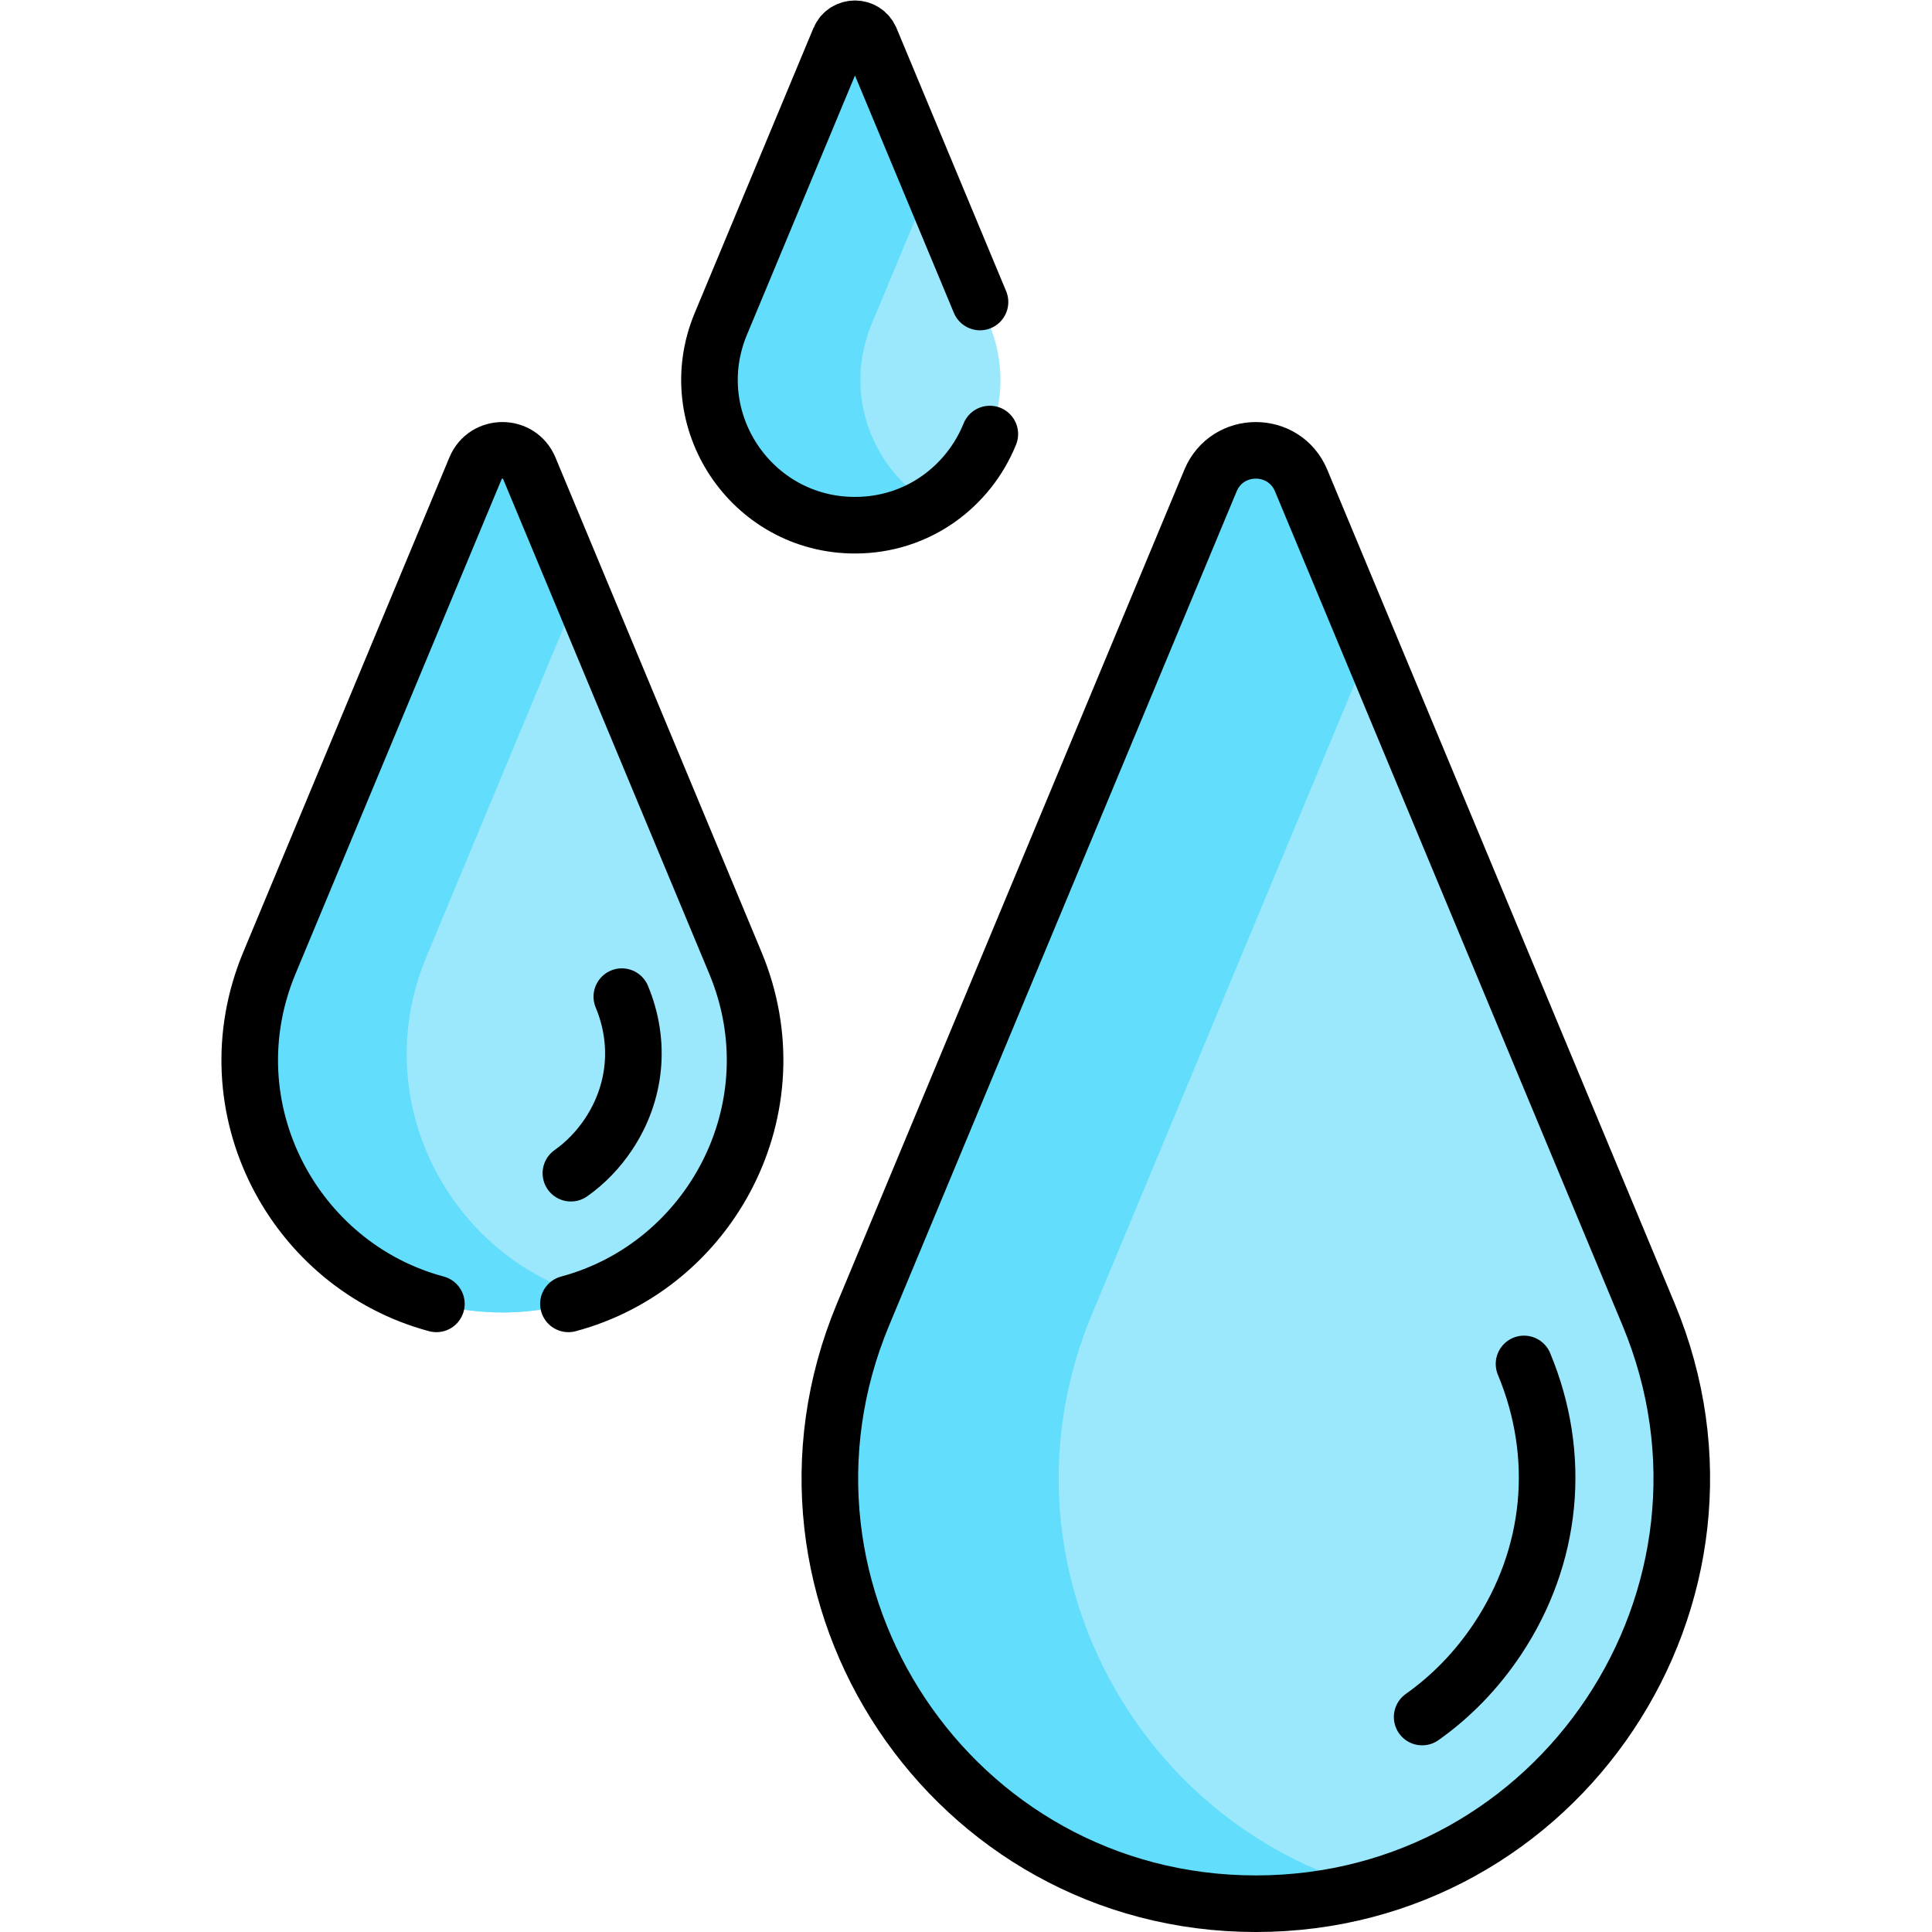 <?xml version="1.0" encoding="UTF-8" standalone="no"?>
<!-- Created with Inkscape (http://www.inkscape.org/) -->

<svg
   version="1.1"
   id="svg513"
   xml:space="preserve"
   width="682.667"
   height="682.667"
   viewBox="0 0 682.667 682.667"
   xmlns="http://www.w3.org/2000/svg"
   xmlns:svg="http://www.w3.org/2000/svg"><defs
     id="defs517"><clipPath
       clipPathUnits="userSpaceOnUse"
       id="clipPath527"><path
         d="M 0,512 H 512 V 0 H 0 Z"
         id="path525" /></clipPath></defs><g
     id="g519"
     transform="matrix(1.333,0,0,-1.333,0,682.667)"><g
       id="g521"><g
         id="g523"
         clip-path="url(#clipPath527)"><g
           id="g529"
           transform="translate(437.011,163.683)"><path
             d="m 0,0 -92.108,221.06 c -4.45,10.679 -19.579,10.679 -24.029,0 L -208.244,0 c -30.959,-74.299 23.631,-156.184 104.122,-156.184 C -23.631,-156.184 30.958,-74.299 0,0"
             style="fill:#9be8fd;fill-opacity:1;fill-rule:nonzero;stroke:none"
             id="path531" /></g><g
           id="g533"
           transform="translate(289.423,163.683)"><path
             d="M 0,0 73.794,177.106 55.479,221.06 c -4.449,10.679 -19.578,10.679 -24.028,0 L -60.656,0 c -30.959,-74.299 23.631,-156.184 104.122,-156.184 10.606,0 20.758,1.435 30.328,4.074 C 10.735,-134.722 -26.879,-64.509 0,0"
             style="fill:#62ddfc;fill-opacity:1;fill-rule:nonzero;stroke:none"
             id="path535" /></g><g
           id="g537"
           transform="translate(194.94,256.87)"><path
             d="m 0,0 -54.638,131.131 c -2.639,6.335 -11.613,6.335 -14.253,0 L -123.528,0 c -18.365,-44.074 14.017,-92.647 61.763,-92.647 47.747,0 80.129,48.573 61.765,92.647"
             style="fill:#9be8fd;fill-opacity:1;fill-rule:nonzero;stroke:none"
             id="path539" /></g><g
           id="g541"
           transform="translate(113.022,258.479)"><path
             d="m 0,0 40.624,97.5 -13.343,32.022 c -2.639,6.335 -11.613,6.335 -14.253,0 L -41.609,-1.609 c -18.365,-44.074 14.017,-92.647 61.764,-92.647 8.288,0 16.114,1.467 23.291,4.117 C 6.237,-79.672 -15.898,-38.154 0,0"
             style="fill:#62ddfc;fill-opacity:1;fill-rule:nonzero;stroke:none"
             id="path543" /></g><g
           id="g545"
           transform="translate(262.2,426.255)"><path
             d="m 0,0 -31.463,75.51 c -1.519,3.648 -6.687,3.648 -8.207,0 L -71.132,0 c -10.575,-25.379 8.071,-53.349 35.566,-53.349 27.494,0 46.14,27.97 35.566,53.349"
             style="fill:#9be8fd;fill-opacity:1;fill-rule:nonzero;stroke:none"
             id="path547" /></g><g
           id="g549"
           transform="translate(231.068,426.256)"><path
             d="M 0,0 15.565,37.358 -0.331,75.509 c -1.52,3.648 -6.688,3.648 -8.207,0 L -40,0 c -10.575,-25.379 8.071,-53.349 35.565,-53.349 7.456,0 14.252,2.069 20,5.574 C 0.116,-38.357 -7.707,-18.497 0,0"
             style="fill:#62ddfc;fill-opacity:1;fill-rule:nonzero;stroke:none"
             id="path551" /></g><g
           id="g553"
           transform="translate(437.011,163.683)"><path
             d="m 0,0 -92.108,221.06 c -4.45,10.679 -19.579,10.679 -24.029,0 L -208.244,0 c -30.959,-74.299 23.631,-156.184 104.122,-156.184 C -23.631,-156.184 30.958,-74.299 0,0 Z"
             style="fill:none;stroke:#000000;stroke-width:15;stroke-linecap:round;stroke-linejoin:round;stroke-miterlimit:10;stroke-dasharray:none;stroke-opacity:1"
             id="path555" /></g><g
           id="g557"
           transform="translate(376.979,56.984)"><path
             d="m 0,0 c 7.684,5.438 14.434,12.365 19.931,20.611 14.659,21.99 17.237,48.593 7.073,72.987"
             style="fill:none;stroke:#000000;stroke-width:15;stroke-linecap:round;stroke-linejoin:round;stroke-miterlimit:10;stroke-dasharray:none;stroke-opacity:1"
             id="path559" /></g><g
           id="g561"
           transform="translate(151.331,201.141)"><path
             d="m 0,0 c 3.842,2.719 7.217,6.183 9.966,10.306 7.329,10.994 8.618,24.296 3.536,36.493"
             style="fill:none;stroke:#000000;stroke-width:15;stroke-linecap:round;stroke-linejoin:round;stroke-miterlimit:10;stroke-dasharray:none;stroke-opacity:1"
             id="path563" /></g><g
           id="g565"
           transform="translate(150.677,166.503)"><path
             d="m 0,0 c 37.701,10.083 60.278,51.934 44.264,90.367 l -54.638,131.131 c -2.64,6.335 -11.613,6.335 -14.253,0 L -79.266,90.367 C -95.279,51.934 -72.702,10.083 -35,0"
             style="fill:none;stroke:#000000;stroke-width:15;stroke-linecap:round;stroke-linejoin:round;stroke-miterlimit:10;stroke-dasharray:none;stroke-opacity:1"
             id="path567" /></g><g
           id="g569"
           transform="translate(259.776,432.074)"><path
             d="m 0,0 -29.039,69.691 c -1.52,3.648 -6.688,3.648 -8.207,0 L -68.709,-5.818 c -10.574,-25.379 8.072,-53.349 35.566,-53.349 16.721,0 30.154,10.352 35.747,24.167"
             style="fill:none;stroke:#000000;stroke-width:15;stroke-linecap:round;stroke-linejoin:round;stroke-miterlimit:10;stroke-dasharray:none;stroke-opacity:1"
             id="path571" /></g></g></g></g></svg>
